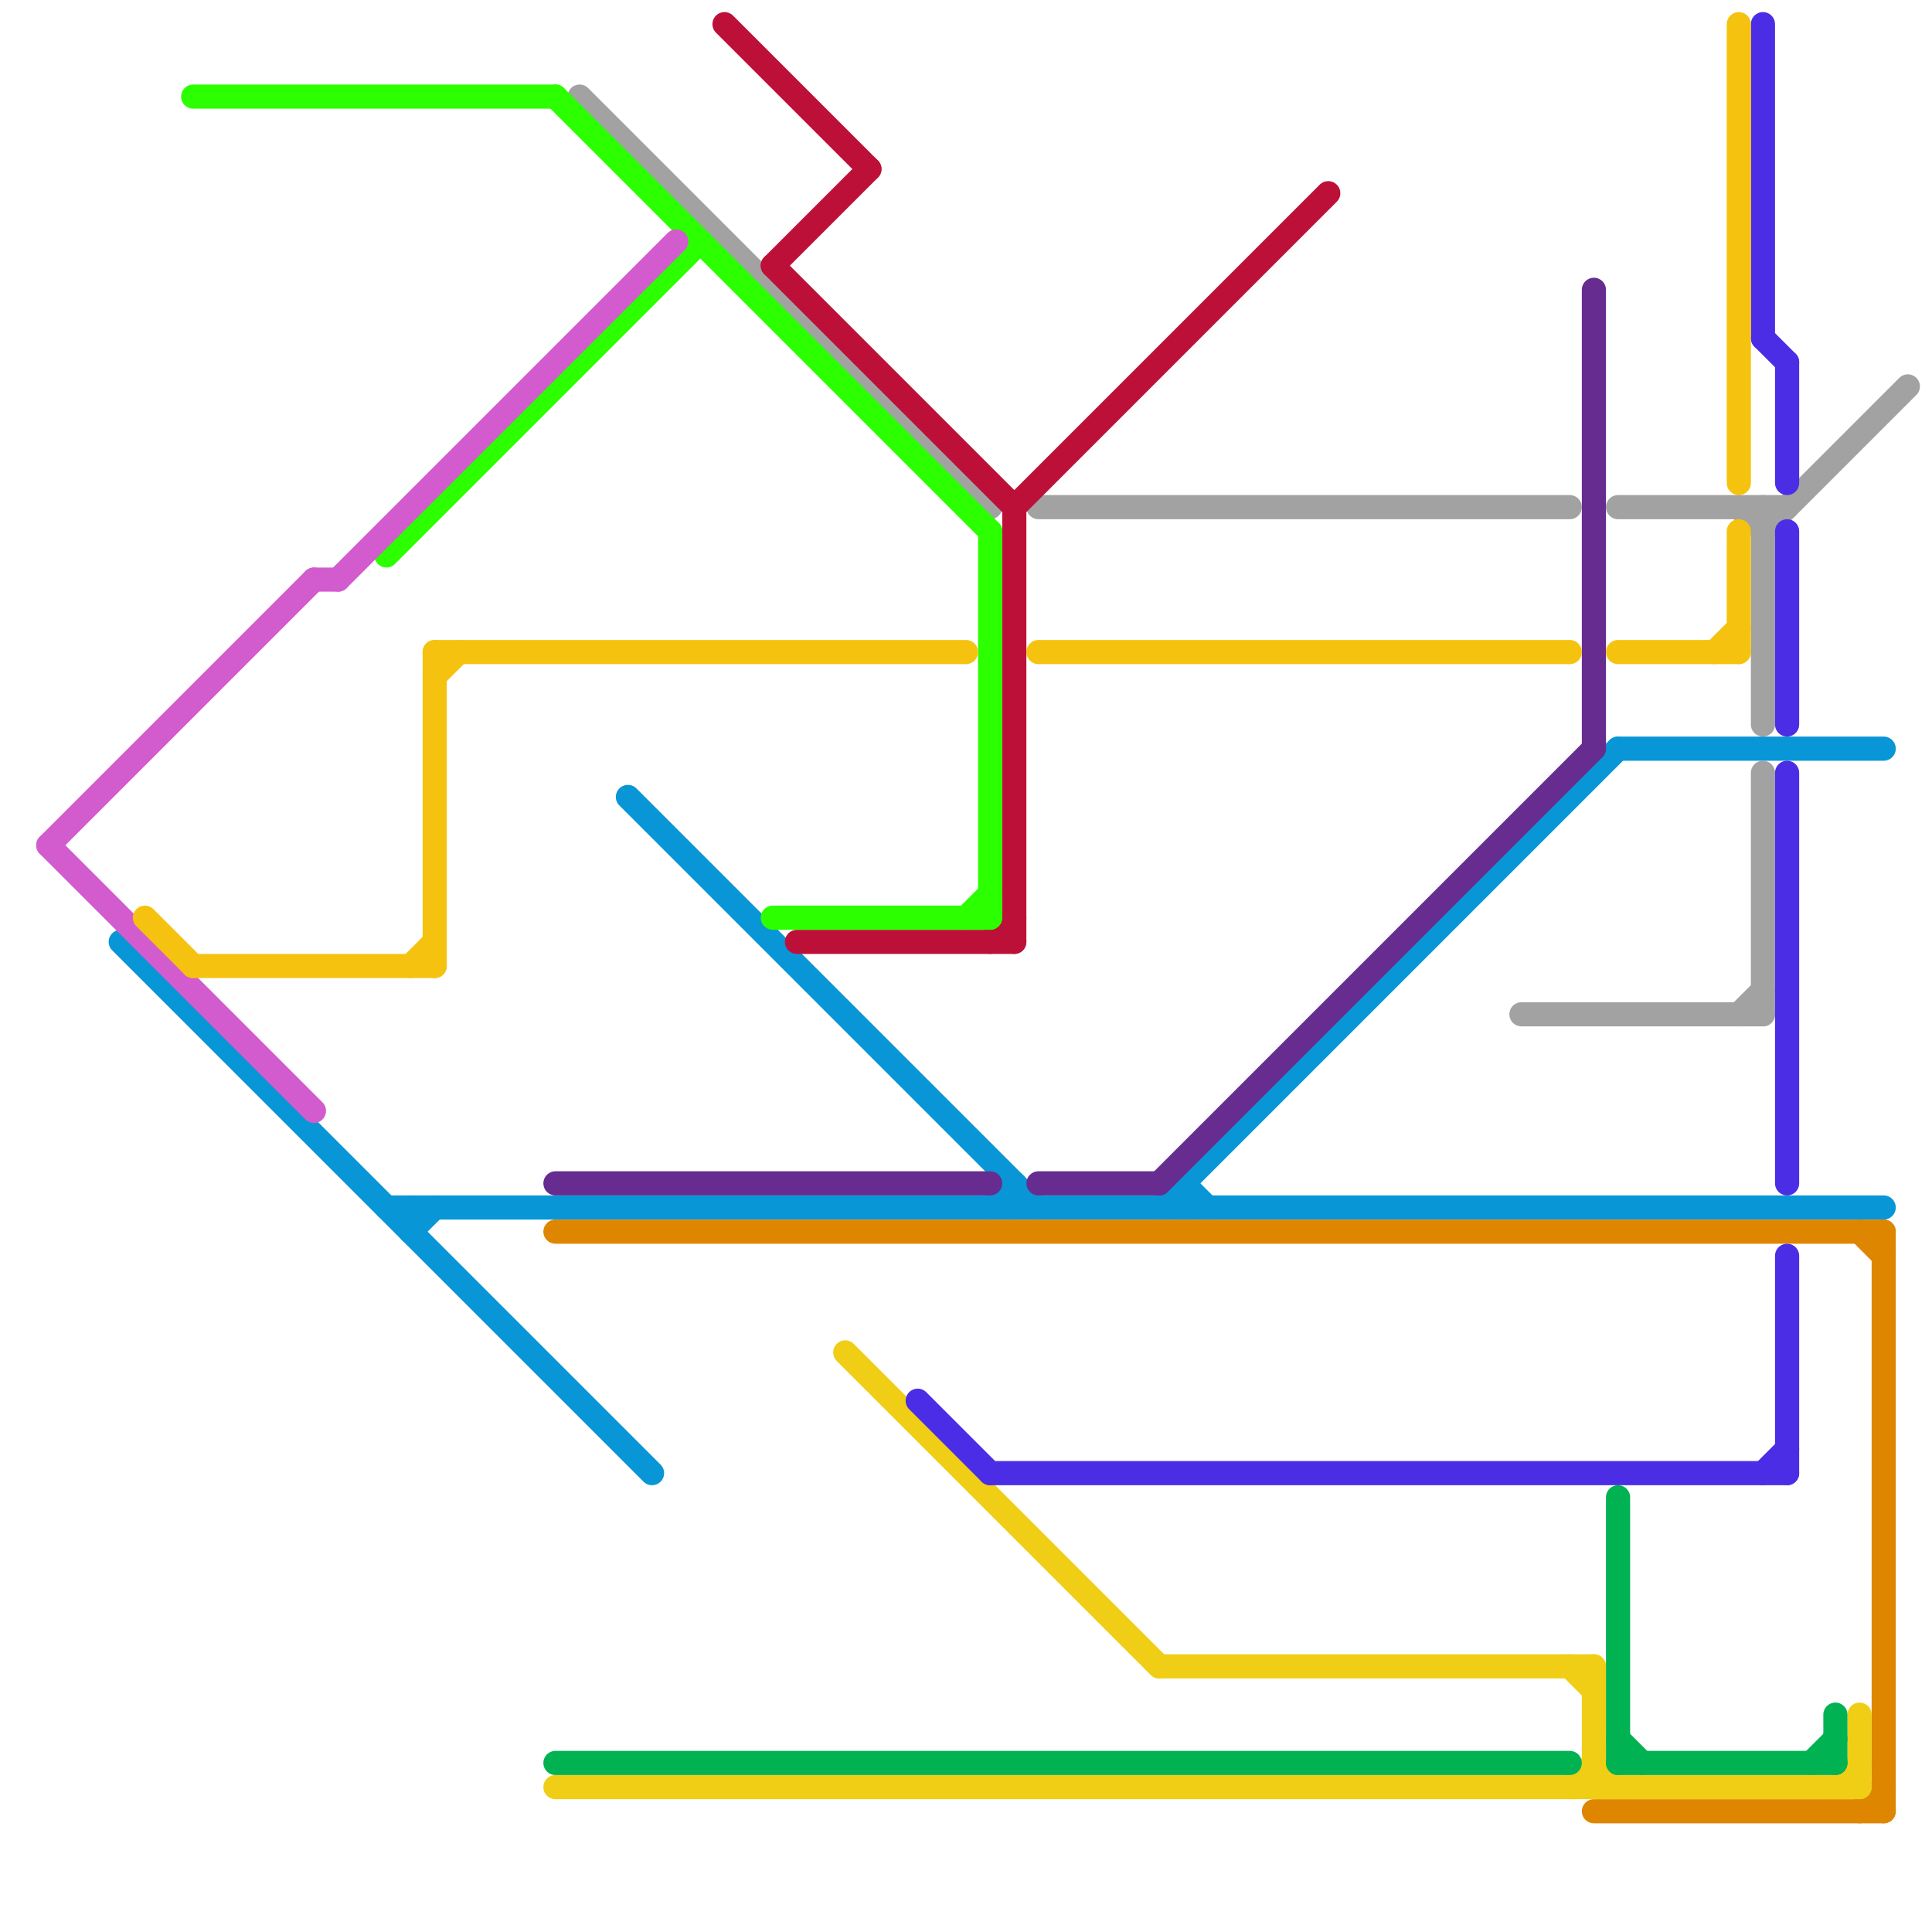 
<svg version="1.1" xmlns="http://www.w3.org/2000/svg" viewBox="0 0 80 80">
<style>text { font: 1px Helvetica; font-weight: 600; white-space: pre; dominant-baseline: central; } line { stroke-width: 1; fill: none; stroke-linecap: round; stroke-linejoin: round; } .c0 { stroke: #0896d7 } .c1 { stroke: #df8600 } .c2 { stroke: #662c90 } .c3 { stroke: #a2a2a2 } .c4 { stroke: #bd1038 } .c5 { stroke: #f0ce15 } .c6 { stroke: #00b251 } .c7 { stroke: #4c2de6 } .c8 { stroke: #2bff00 } .c9 { stroke: #d25bce } .c10 { stroke: #f5c30f }</style><defs><g id="wm-xf"><circle r="1.2" fill="#000"/><circle r="0.9" fill="#fff"/><circle r="0.6" fill="#000"/><circle r="0.3" fill="#fff"/></g><g id="wm"><circle r="0.6" fill="#000"/><circle r="0.3" fill="#fff"/></g></defs><line class="c0" x1="41" y1="50" x2="42" y2="49"/><line class="c0" x1="17" y1="50" x2="17" y2="51"/><line class="c0" x1="26" y1="33" x2="43" y2="50"/><line class="c0" x1="49" y1="49" x2="49" y2="50"/><line class="c0" x1="42" y1="49" x2="42" y2="50"/><line class="c0" x1="48" y1="50" x2="67" y2="31"/><line class="c0" x1="5" y1="39" x2="27" y2="61"/><line class="c0" x1="17" y1="51" x2="18" y2="50"/><line class="c0" x1="16" y1="50" x2="78" y2="50"/><line class="c0" x1="67" y1="31" x2="78" y2="31"/><line class="c0" x1="49" y1="49" x2="50" y2="50"/><line class="c1" x1="77" y1="75" x2="78" y2="74"/><line class="c1" x1="66" y1="75" x2="78" y2="75"/><line class="c1" x1="77" y1="51" x2="78" y2="52"/><line class="c1" x1="23" y1="51" x2="78" y2="51"/><line class="c1" x1="78" y1="51" x2="78" y2="75"/><line class="c2" x1="48" y1="49" x2="66" y2="31"/><line class="c2" x1="43" y1="49" x2="48" y2="49"/><line class="c2" x1="23" y1="49" x2="41" y2="49"/><line class="c2" x1="66" y1="12" x2="66" y2="31"/><line class="c3" x1="63" y1="42" x2="73" y2="42"/><line class="c3" x1="43" y1="21" x2="65" y2="21"/><line class="c3" x1="24" y1="4" x2="41" y2="21"/><line class="c3" x1="72" y1="42" x2="73" y2="41"/><line class="c3" x1="73" y1="22" x2="79" y2="16"/><line class="c3" x1="72" y1="21" x2="73" y2="22"/><line class="c3" x1="73" y1="32" x2="73" y2="42"/><line class="c3" x1="67" y1="21" x2="74" y2="21"/><line class="c3" x1="73" y1="21" x2="73" y2="30"/><line class="c4" x1="30" y1="1" x2="36" y2="7"/><line class="c4" x1="41" y1="39" x2="42" y2="38"/><line class="c4" x1="42" y1="21" x2="42" y2="39"/><line class="c4" x1="42" y1="21" x2="55" y2="8"/><line class="c4" x1="32" y1="11" x2="36" y2="7"/><line class="c4" x1="33" y1="39" x2="42" y2="39"/><line class="c4" x1="32" y1="11" x2="42" y2="21"/><line class="c5" x1="65" y1="69" x2="66" y2="70"/><line class="c5" x1="66" y1="73" x2="67" y2="74"/><line class="c5" x1="23" y1="74" x2="77" y2="74"/><line class="c5" x1="48" y1="69" x2="66" y2="69"/><line class="c5" x1="35" y1="56" x2="48" y2="69"/><line class="c5" x1="77" y1="71" x2="77" y2="74"/><line class="c5" x1="66" y1="69" x2="66" y2="74"/><line class="c5" x1="76" y1="74" x2="77" y2="73"/><line class="c5" x1="65" y1="74" x2="66" y2="73"/><line class="c6" x1="76" y1="71" x2="76" y2="73"/><line class="c6" x1="67" y1="73" x2="76" y2="73"/><line class="c6" x1="67" y1="62" x2="67" y2="73"/><line class="c6" x1="23" y1="73" x2="65" y2="73"/><line class="c6" x1="67" y1="72" x2="68" y2="73"/><line class="c6" x1="75" y1="73" x2="76" y2="72"/><line class="c7" x1="74" y1="32" x2="74" y2="49"/><line class="c7" x1="73" y1="61" x2="74" y2="60"/><line class="c7" x1="73" y1="14" x2="74" y2="15"/><line class="c7" x1="74" y1="52" x2="74" y2="61"/><line class="c7" x1="73" y1="1" x2="73" y2="14"/><line class="c7" x1="74" y1="22" x2="74" y2="30"/><line class="c7" x1="38" y1="58" x2="41" y2="61"/><line class="c7" x1="74" y1="15" x2="74" y2="20"/><line class="c7" x1="41" y1="61" x2="74" y2="61"/><line class="c8" x1="41" y1="22" x2="41" y2="38"/><line class="c8" x1="16" y1="23" x2="29" y2="10"/><line class="c8" x1="8" y1="4" x2="23" y2="4"/><line class="c8" x1="23" y1="4" x2="41" y2="22"/><line class="c8" x1="40" y1="38" x2="41" y2="37"/><line class="c8" x1="32" y1="38" x2="41" y2="38"/><line class="c9" x1="14" y1="24" x2="28" y2="10"/><line class="c9" x1="2" y1="35" x2="13" y2="46"/><line class="c9" x1="2" y1="35" x2="13" y2="24"/><line class="c9" x1="13" y1="24" x2="14" y2="24"/><line class="c10" x1="18" y1="28" x2="19" y2="27"/><line class="c10" x1="18" y1="27" x2="40" y2="27"/><line class="c10" x1="8" y1="40" x2="18" y2="40"/><line class="c10" x1="43" y1="27" x2="65" y2="27"/><line class="c10" x1="18" y1="27" x2="18" y2="40"/><line class="c10" x1="6" y1="38" x2="8" y2="40"/><line class="c10" x1="71" y1="27" x2="72" y2="26"/><line class="c10" x1="72" y1="1" x2="72" y2="20"/><line class="c10" x1="17" y1="40" x2="18" y2="39"/><line class="c10" x1="67" y1="27" x2="72" y2="27"/><line class="c10" x1="72" y1="22" x2="72" y2="27"/>
</svg>
